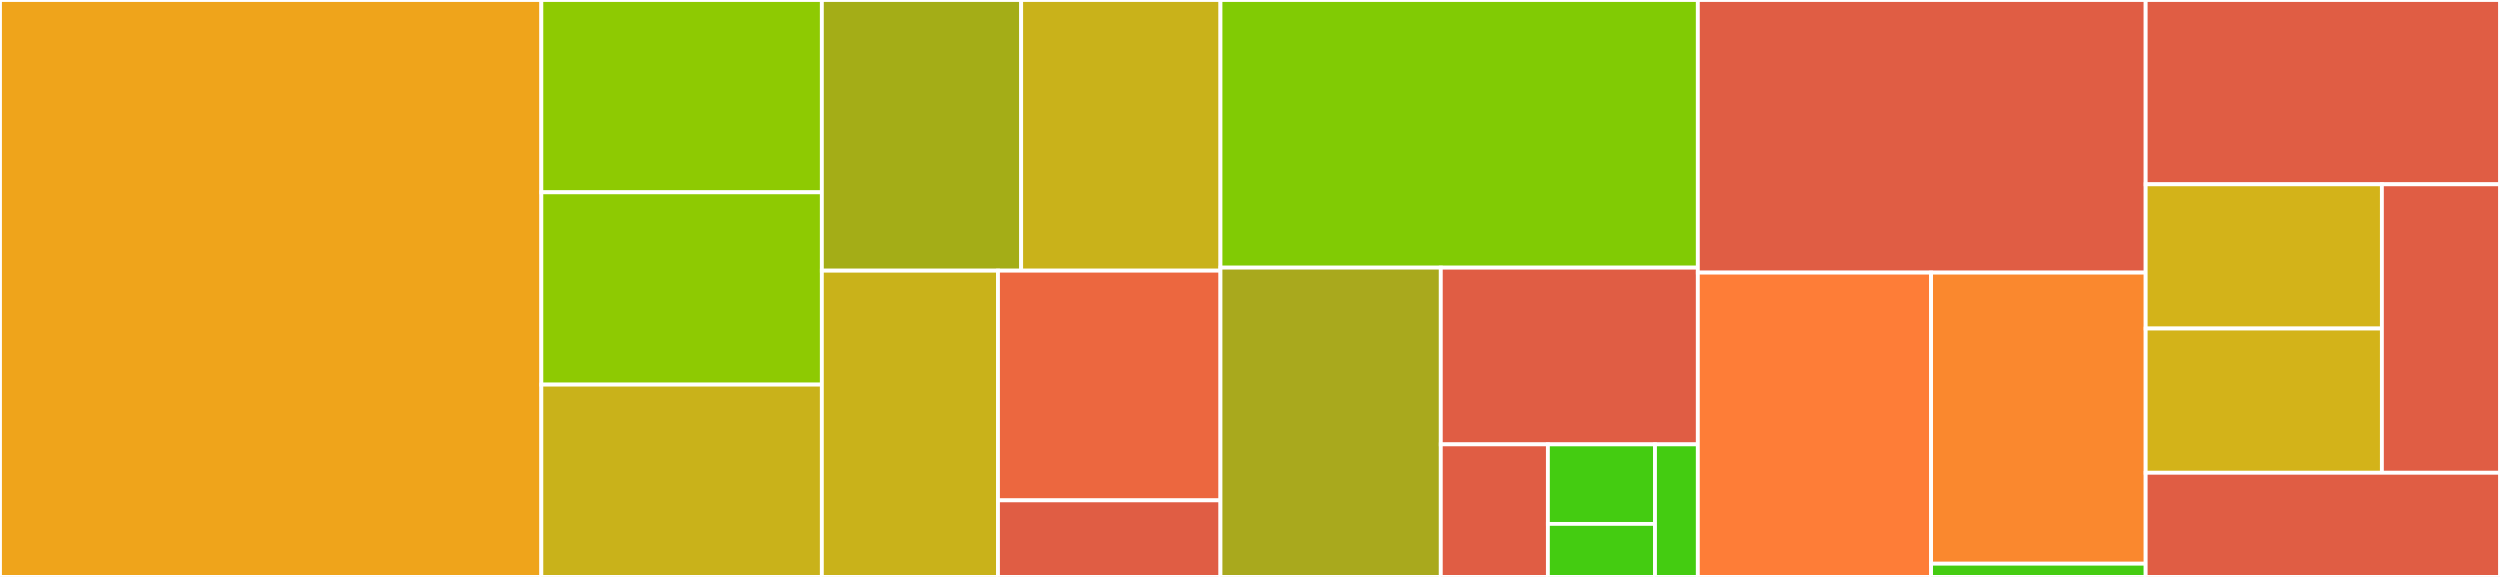 <svg baseProfile="full" width="650" height="150" viewBox="0 0 650 150" version="1.1"
xmlns="http://www.w3.org/2000/svg" xmlns:ev="http://www.w3.org/2001/xml-events"
xmlns:xlink="http://www.w3.org/1999/xlink">

<rect x="0" y="0" width="650" height="150" fill="#333333" stroke="none"/>

<style>rect.s{mask:url(#mask);}</style>
<defs>
  <pattern id="white" width="4" height="4" patternUnits="userSpaceOnUse" patternTransform="rotate(45)">
    <rect width="2" height="2" transform="translate(0,0)" fill="white"></rect>
  </pattern>
  <mask id="mask">
    <rect x="0" y="0" width="100%" height="100%" fill="url(#white)"></rect>
  </mask>
</defs>

<rect x="0" y="0" width="140.748" height="150.0" fill="#efa41b" stroke="white" stroke-width="1" class=" tooltipped" data-content="kotpref/src/main/kotlin/com/chibatching/kotpref/pref/StringSetPref.kt"><title>kotpref/src/main/kotlin/com/chibatching/kotpref/pref/StringSetPref.kt</title></rect>
<rect x="140.748" y="0" width="72.933" height="50" fill="#8eca02" stroke="white" stroke-width="1" class=" tooltipped" data-content="kotpref/src/main/kotlin/com/chibatching/kotpref/pref/IntPref.kt"><title>kotpref/src/main/kotlin/com/chibatching/kotpref/pref/IntPref.kt</title></rect>
<rect x="140.748" y="50" width="72.933" height="50" fill="#8eca02" stroke="white" stroke-width="1" class=" tooltipped" data-content="kotpref/src/main/kotlin/com/chibatching/kotpref/pref/LongPref.kt"><title>kotpref/src/main/kotlin/com/chibatching/kotpref/pref/LongPref.kt</title></rect>
<rect x="140.748" y="100" width="72.933" height="50" fill="#c9b21a" stroke="white" stroke-width="1" class=" tooltipped" data-content="kotpref/src/main/kotlin/com/chibatching/kotpref/pref/FloatPref.kt"><title>kotpref/src/main/kotlin/com/chibatching/kotpref/pref/FloatPref.kt</title></rect>
<rect x="213.681" y="0" width="51.821" height="70.37" fill="#a4ad17" stroke="white" stroke-width="1" class=" tooltipped" data-content="kotpref/src/main/kotlin/com/chibatching/kotpref/pref/StringPref.kt"><title>kotpref/src/main/kotlin/com/chibatching/kotpref/pref/StringPref.kt</title></rect>
<rect x="265.502" y="0" width="51.821" height="70.37" fill="#c9b21a" stroke="white" stroke-width="1" class=" tooltipped" data-content="kotpref/src/main/kotlin/com/chibatching/kotpref/pref/BooleanPref.kt"><title>kotpref/src/main/kotlin/com/chibatching/kotpref/pref/BooleanPref.kt</title></rect>
<rect x="213.681" y="70.37" width="45.795" height="79.63" fill="#c9b21a" stroke="white" stroke-width="1" class=" tooltipped" data-content="kotpref/src/main/kotlin/com/chibatching/kotpref/pref/StringNullablePref.kt"><title>kotpref/src/main/kotlin/com/chibatching/kotpref/pref/StringNullablePref.kt</title></rect>
<rect x="259.476" y="70.37" width="57.847" height="59.722" fill="#ec673f" stroke="white" stroke-width="1" class=" tooltipped" data-content="kotpref/src/main/kotlin/com/chibatching/kotpref/pref/AbstractPref.kt"><title>kotpref/src/main/kotlin/com/chibatching/kotpref/pref/AbstractPref.kt</title></rect>
<rect x="259.476" y="130.093" width="57.847" height="19.907" fill="#e05d44" stroke="white" stroke-width="1" class=" tooltipped" data-content="kotpref/src/main/kotlin/com/chibatching/kotpref/pref/AbstractStringSetPref.kt"><title>kotpref/src/main/kotlin/com/chibatching/kotpref/pref/AbstractStringSetPref.kt</title></rect>
<rect x="317.323" y="0" width="124.114" height="69.588" fill="#81cb04" stroke="white" stroke-width="1" class=" tooltipped" data-content="kotpref/src/main/kotlin/com/chibatching/kotpref/KotprefModel.kt"><title>kotpref/src/main/kotlin/com/chibatching/kotpref/KotprefModel.kt</title></rect>
<rect x="317.323" y="69.588" width="57.283" height="80.412" fill="#a9a91d" stroke="white" stroke-width="1" class=" tooltipped" data-content="kotpref/src/main/kotlin/com/chibatching/kotpref/KotprefPreferences.kt"><title>kotpref/src/main/kotlin/com/chibatching/kotpref/KotprefPreferences.kt</title></rect>
<rect x="374.606" y="69.588" width="66.831" height="45.95" fill="#e05d44" stroke="white" stroke-width="1" class=" tooltipped" data-content="kotpref/src/main/kotlin/com/chibatching/kotpref/BulkEdit.kt"><title>kotpref/src/main/kotlin/com/chibatching/kotpref/BulkEdit.kt</title></rect>
<rect x="374.606" y="115.538" width="27.846" height="34.462" fill="#e05d44" stroke="white" stroke-width="1" class=" tooltipped" data-content="kotpref/src/main/kotlin/com/chibatching/kotpref/StaticContextProvider.kt"><title>kotpref/src/main/kotlin/com/chibatching/kotpref/StaticContextProvider.kt</title></rect>
<rect x="402.452" y="115.538" width="27.846" height="20.677" fill="#4c1" stroke="white" stroke-width="1" class=" tooltipped" data-content="kotpref/src/main/kotlin/com/chibatching/kotpref/Kotpref.kt"><title>kotpref/src/main/kotlin/com/chibatching/kotpref/Kotpref.kt</title></rect>
<rect x="402.452" y="136.215" width="27.846" height="13.785" fill="#4c1" stroke="white" stroke-width="1" class=" tooltipped" data-content="kotpref/src/main/kotlin/com/chibatching/kotpref/PreferencesProvider.kt"><title>kotpref/src/main/kotlin/com/chibatching/kotpref/PreferencesProvider.kt</title></rect>
<rect x="430.299" y="115.538" width="11.138" height="34.462" fill="#4c1" stroke="white" stroke-width="1" class=" tooltipped" data-content="kotpref/src/main/kotlin/com/chibatching/kotpref/SharedPrefExtensions.kt"><title>kotpref/src/main/kotlin/com/chibatching/kotpref/SharedPrefExtensions.kt</title></rect>
<rect x="441.437" y="0" width="116.437" height="70.879" fill="#e05d44" stroke="white" stroke-width="1" class=" tooltipped" data-content="gson-support/src/main/kotlin/com/chibatching/kotpref/gsonpref/KotprefGsonExtentions.kt"><title>gson-support/src/main/kotlin/com/chibatching/kotpref/gsonpref/KotprefGsonExtentions.kt</title></rect>
<rect x="441.437" y="70.879" width="60.644" height="79.121" fill="#fe7d37" stroke="white" stroke-width="1" class=" tooltipped" data-content="gson-support/src/main/kotlin/com/chibatching/kotpref/gsonpref/GsonPref.kt"><title>gson-support/src/main/kotlin/com/chibatching/kotpref/gsonpref/GsonPref.kt</title></rect>
<rect x="502.081" y="70.879" width="55.793" height="75.681" fill="#fa882e" stroke="white" stroke-width="1" class=" tooltipped" data-content="gson-support/src/main/kotlin/com/chibatching/kotpref/gsonpref/GsonNullablePref.kt"><title>gson-support/src/main/kotlin/com/chibatching/kotpref/gsonpref/GsonNullablePref.kt</title></rect>
<rect x="502.081" y="146.56" width="55.793" height="3.44" fill="#4c1" stroke="white" stroke-width="1" class=" tooltipped" data-content="gson-support/src/main/kotlin/com/chibatching/kotpref/gsonpref/KotprefGsonHolder.kt"><title>gson-support/src/main/kotlin/com/chibatching/kotpref/gsonpref/KotprefGsonHolder.kt</title></rect>
<rect x="557.874" y="0" width="92.126" height="47.917" fill="#e05d44" stroke="white" stroke-width="1" class=" tooltipped" data-content="enum-support/src/main/kotlin/com/chibatching/kotpref/enumpref/EnumPropertyExtensions.kt"><title>enum-support/src/main/kotlin/com/chibatching/kotpref/enumpref/EnumPropertyExtensions.kt</title></rect>
<rect x="557.874" y="47.917" width="61.417" height="37.5" fill="#d3b319" stroke="white" stroke-width="1" class=" tooltipped" data-content="enum-support/src/main/kotlin/com/chibatching/kotpref/enumpref/EnumValuePref.kt"><title>enum-support/src/main/kotlin/com/chibatching/kotpref/enumpref/EnumValuePref.kt</title></rect>
<rect x="557.874" y="85.417" width="61.417" height="37.5" fill="#d3b319" stroke="white" stroke-width="1" class=" tooltipped" data-content="enum-support/src/main/kotlin/com/chibatching/kotpref/enumpref/EnumOrdinalPref.kt"><title>enum-support/src/main/kotlin/com/chibatching/kotpref/enumpref/EnumOrdinalPref.kt</title></rect>
<rect x="619.291" y="47.917" width="30.709" height="75" fill="#e05d44" stroke="white" stroke-width="1" class=" tooltipped" data-content="enum-support/src/main/kotlin/com/chibatching/kotpref/enumpref/EnumNullableValuePref.kt"><title>enum-support/src/main/kotlin/com/chibatching/kotpref/enumpref/EnumNullableValuePref.kt</title></rect>
<rect x="557.874" y="122.917" width="92.126" height="27.083" fill="#e05d44" stroke="white" stroke-width="1" class=" tooltipped" data-content="livedata-support/src/main/kotlin/com/chibatching/kotpref/livedata/KotprefLiveDataExtensions.kt"><title>livedata-support/src/main/kotlin/com/chibatching/kotpref/livedata/KotprefLiveDataExtensions.kt</title></rect>
</svg>
